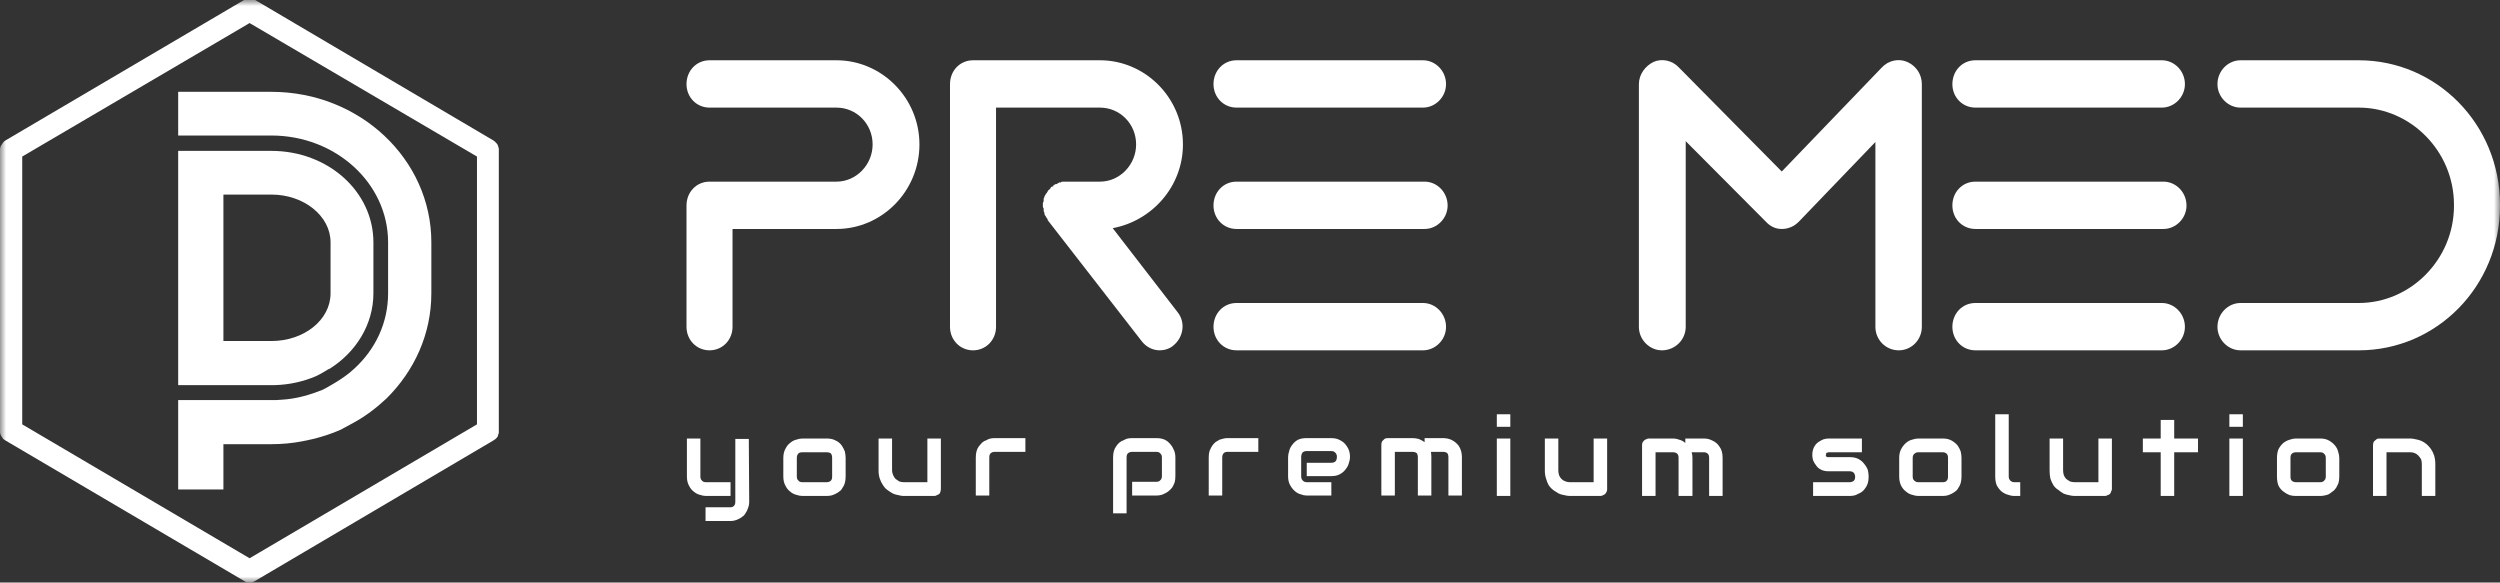 <svg width="206" height="48" viewBox="0 0 206 48" fill="none" xmlns="http://www.w3.org/2000/svg">
<rect x="0" y="0" width="206" height="48" fill="#333333" stroke="none"/>
<g clip-path="url(#clip0_351_1858)">
<mask id="mask0_351_1858" style="mask-type:luminance" maskUnits="userSpaceOnUse" x="0" y="0" width="206" height="48">
<path d="M0 0H206V48H0V0Z" fill="white"/>
</mask>
<g mask="url(#mask0_351_1858)">
<path fill-rule="evenodd" clip-rule="evenodd" d="M61.734 41.333C61.734 41.533 61.702 41.711 61.636 41.867C61.593 42.022 61.527 42.156 61.44 42.267C61.375 42.4 61.287 42.5 61.178 42.567C61.069 42.656 60.96 42.722 60.851 42.767C60.721 42.833 60.601 42.878 60.492 42.9C60.383 42.922 60.274 42.933 60.165 42.933H58.137V41.8H60.165C60.317 41.8 60.426 41.756 60.492 41.667C60.557 41.6 60.59 41.489 60.59 41.333V36.167H61.702L61.734 41.333ZM60.197 40.867H58.17C58.017 40.867 57.843 40.833 57.647 40.767C57.472 40.722 57.309 40.633 57.157 40.5C57.004 40.389 56.873 40.222 56.764 40C56.655 39.8 56.601 39.556 56.601 39.267V36.133H57.712V39.267C57.712 39.422 57.756 39.533 57.843 39.6C57.908 39.689 58.017 39.733 58.17 39.733H60.197V40.867ZM69.68 39.267C69.68 39.467 69.658 39.644 69.615 39.8C69.571 39.956 69.506 40.089 69.418 40.2C69.353 40.333 69.266 40.433 69.157 40.5C69.048 40.589 68.939 40.656 68.83 40.7C68.699 40.767 68.579 40.811 68.47 40.833C68.339 40.856 68.219 40.867 68.11 40.867H66.116C65.963 40.867 65.789 40.833 65.593 40.767C65.418 40.722 65.255 40.633 65.102 40.5C64.95 40.389 64.819 40.222 64.71 40C64.601 39.8 64.546 39.556 64.546 39.267V37.733C64.546 37.444 64.601 37.2 64.71 37C64.819 36.778 64.95 36.611 65.102 36.5C65.255 36.367 65.418 36.278 65.593 36.233C65.789 36.167 65.963 36.133 66.116 36.133H68.11C68.416 36.133 68.666 36.189 68.862 36.3C69.059 36.389 69.222 36.522 69.353 36.7C69.462 36.856 69.549 37.022 69.615 37.2C69.658 37.4 69.68 37.578 69.68 37.733V39.267ZM68.568 37.733C68.568 37.578 68.535 37.456 68.47 37.367C68.383 37.3 68.263 37.267 68.11 37.267H66.116C65.963 37.267 65.854 37.3 65.789 37.367C65.702 37.456 65.658 37.578 65.658 37.733V39.267C65.658 39.422 65.702 39.533 65.789 39.6C65.854 39.689 65.963 39.733 66.116 39.733H68.11C68.263 39.733 68.383 39.689 68.47 39.6C68.535 39.533 68.568 39.422 68.568 39.267V37.733ZM77.528 40.267C77.528 40.356 77.517 40.433 77.495 40.5C77.473 40.589 77.44 40.656 77.397 40.7C77.331 40.744 77.266 40.778 77.201 40.8C77.135 40.844 77.07 40.867 77.004 40.867H74.454C74.323 40.867 74.181 40.844 74.029 40.8C73.876 40.778 73.724 40.733 73.571 40.667C73.418 40.578 73.266 40.478 73.113 40.367C72.983 40.278 72.863 40.144 72.754 39.967C72.645 39.811 72.557 39.633 72.492 39.433C72.427 39.233 72.394 39.011 72.394 38.767V36.133H73.506V38.767C73.506 38.9 73.538 39.033 73.604 39.167C73.647 39.278 73.713 39.378 73.8 39.467C73.887 39.533 73.985 39.6 74.094 39.667C74.203 39.711 74.334 39.733 74.487 39.733H76.416V36.133H77.528V40.267ZM84.492 37.233H81.975C81.822 37.233 81.702 37.278 81.615 37.367C81.549 37.433 81.517 37.544 81.517 37.7V40.833H80.405V37.7C80.405 37.5 80.427 37.322 80.47 37.167C80.514 37.011 80.579 36.878 80.667 36.767C80.754 36.656 80.841 36.556 80.928 36.467C81.037 36.378 81.157 36.311 81.288 36.267C81.397 36.2 81.506 36.156 81.615 36.133C81.746 36.111 81.866 36.1 81.975 36.1H84.492V37.233ZM96.852 39.233C96.852 39.433 96.831 39.611 96.787 39.767C96.722 39.922 96.656 40.056 96.591 40.167C96.504 40.278 96.406 40.378 96.296 40.467C96.188 40.556 96.079 40.622 95.969 40.667C95.861 40.733 95.741 40.778 95.61 40.8C95.501 40.822 95.392 40.833 95.283 40.833H93.288V39.7H95.283C95.435 39.7 95.544 39.656 95.61 39.567C95.697 39.5 95.741 39.389 95.741 39.233V37.7C95.741 37.544 95.697 37.433 95.61 37.367C95.544 37.278 95.435 37.233 95.283 37.233H93.288C93.136 37.233 93.016 37.278 92.928 37.367C92.863 37.433 92.83 37.544 92.83 37.7V42.3H91.719V37.7C91.719 37.5 91.74 37.322 91.784 37.167C91.828 37.011 91.893 36.878 91.98 36.767C92.067 36.633 92.155 36.533 92.242 36.467C92.351 36.378 92.471 36.311 92.602 36.267C92.71 36.2 92.82 36.156 92.928 36.133C93.059 36.111 93.179 36.1 93.288 36.1H95.283C95.479 36.1 95.653 36.122 95.806 36.167C95.959 36.211 96.089 36.278 96.198 36.367C96.307 36.456 96.406 36.556 96.493 36.667C96.58 36.778 96.645 36.889 96.689 37C96.754 37.111 96.798 37.233 96.82 37.367C96.841 37.478 96.852 37.589 96.852 37.7V39.233ZM103.686 37.233H101.169C101.016 37.233 100.907 37.267 100.842 37.333C100.754 37.422 100.711 37.544 100.711 37.7V40.833H99.599V37.7C99.599 37.5 99.621 37.322 99.664 37.167C99.73 37.011 99.795 36.878 99.861 36.767C99.948 36.633 100.046 36.522 100.155 36.433C100.264 36.367 100.373 36.3 100.482 36.233C100.613 36.189 100.733 36.156 100.842 36.133C100.951 36.111 101.06 36.1 101.169 36.1H103.686V37.233ZM111.24 37.667C111.24 37.822 111.207 37.989 111.142 38.167C111.098 38.344 111.011 38.511 110.88 38.667C110.771 38.822 110.618 38.956 110.422 39.067C110.226 39.178 109.986 39.233 109.703 39.233H107.676V38.133H109.703C109.855 38.133 109.975 38.089 110.062 38C110.128 37.911 110.161 37.789 110.161 37.633C110.161 37.5 110.117 37.389 110.03 37.3C109.943 37.211 109.834 37.167 109.703 37.167H107.676C107.523 37.167 107.403 37.211 107.316 37.3C107.25 37.411 107.218 37.533 107.218 37.667V39.267C107.218 39.4 107.261 39.511 107.349 39.6C107.436 39.689 107.545 39.733 107.676 39.733H109.703V40.833H107.676C107.523 40.833 107.359 40.8 107.185 40.733C107.011 40.689 106.847 40.6 106.695 40.467C106.542 40.333 106.411 40.167 106.302 39.967C106.193 39.767 106.139 39.533 106.139 39.267V37.667C106.139 37.511 106.171 37.333 106.237 37.133C106.28 36.956 106.368 36.789 106.498 36.633C106.607 36.478 106.76 36.344 106.956 36.233C107.152 36.144 107.392 36.1 107.676 36.1H109.703C109.855 36.1 110.019 36.122 110.193 36.167C110.368 36.233 110.531 36.322 110.684 36.433C110.836 36.567 110.967 36.733 111.076 36.933C111.185 37.133 111.24 37.378 111.24 37.667ZM117.943 40.833H116.831V37.667C116.831 37.533 116.798 37.422 116.733 37.333C116.646 37.267 116.526 37.233 116.373 37.233H114.935V40.833H113.823V36.667C113.823 36.578 113.834 36.5 113.856 36.433C113.877 36.367 113.921 36.311 113.986 36.267C114.03 36.2 114.084 36.156 114.15 36.133C114.215 36.111 114.291 36.1 114.379 36.1H116.373C116.526 36.1 116.7 36.122 116.896 36.167C117.071 36.233 117.234 36.322 117.387 36.433V36.1H118.891C119 36.1 119.12 36.111 119.251 36.133C119.36 36.156 119.469 36.189 119.578 36.233C119.709 36.3 119.818 36.367 119.905 36.433C120.014 36.522 120.112 36.622 120.199 36.733C120.286 36.867 120.352 37.011 120.395 37.167C120.439 37.322 120.461 37.489 120.461 37.667V40.833H119.349V37.667C119.349 37.533 119.316 37.422 119.251 37.333C119.164 37.267 119.044 37.233 118.891 37.233H117.91C117.932 37.367 117.943 37.511 117.943 37.667V40.833ZM124.45 35.167H123.338V34.133H124.45V35.167ZM124.45 40.867H123.338V36.133H124.45V40.867ZM132.428 40.3C132.428 40.367 132.417 40.433 132.396 40.5C132.352 40.589 132.308 40.656 132.265 40.7C132.221 40.744 132.167 40.778 132.101 40.8C132.036 40.844 131.96 40.867 131.872 40.867H129.355C129.224 40.867 129.071 40.844 128.897 40.8C128.744 40.778 128.592 40.733 128.439 40.667C128.286 40.578 128.145 40.489 128.014 40.4C127.861 40.289 127.731 40.156 127.622 40C127.534 39.844 127.458 39.656 127.393 39.433C127.327 39.233 127.295 39.011 127.295 38.767V36.133H128.406V38.767C128.406 38.9 128.428 39.033 128.472 39.167C128.515 39.278 128.581 39.378 128.668 39.467C128.755 39.556 128.864 39.622 128.995 39.667C129.104 39.711 129.224 39.733 129.355 39.733H131.316V36.133H132.428V40.3ZM139.458 40.867H138.314V37.733C138.314 37.578 138.281 37.467 138.216 37.4C138.129 37.311 138.009 37.267 137.856 37.267H136.417V40.867H135.306V36.7C135.306 36.633 135.317 36.556 135.338 36.467C135.382 36.4 135.426 36.344 135.469 36.3C135.513 36.256 135.567 36.222 135.633 36.2C135.72 36.156 135.796 36.133 135.862 36.133H137.889C138.041 36.133 138.205 36.167 138.379 36.233C138.554 36.278 138.717 36.367 138.87 36.5V36.133H140.407C140.494 36.133 140.603 36.144 140.734 36.167C140.843 36.189 140.962 36.233 141.093 36.3C141.202 36.344 141.311 36.411 141.42 36.5C141.529 36.589 141.616 36.689 141.682 36.8C141.769 36.911 141.834 37.044 141.878 37.2C141.922 37.356 141.943 37.533 141.943 37.733V40.867H140.832V37.733C140.832 37.578 140.799 37.467 140.734 37.4C140.646 37.311 140.537 37.267 140.407 37.267H139.393C139.437 37.422 139.458 37.578 139.458 37.733V40.867ZM153.976 39.267C153.976 39.467 153.955 39.644 153.911 39.8C153.867 39.956 153.802 40.089 153.715 40.2C153.628 40.333 153.54 40.433 153.453 40.5C153.344 40.589 153.224 40.656 153.094 40.7C152.985 40.767 152.876 40.811 152.767 40.833C152.636 40.856 152.516 40.867 152.407 40.867H149.399V39.733H152.407C152.56 39.733 152.679 39.689 152.767 39.6C152.832 39.533 152.865 39.422 152.865 39.267C152.843 38.978 152.69 38.833 152.407 38.833H150.674C150.434 38.833 150.227 38.789 150.053 38.7C149.878 38.611 149.747 38.5 149.66 38.367C149.551 38.233 149.464 38.089 149.399 37.933C149.355 37.778 149.333 37.633 149.333 37.5C149.333 37.256 149.377 37.044 149.464 36.867C149.551 36.689 149.671 36.544 149.824 36.433C149.955 36.344 150.096 36.267 150.249 36.2C150.401 36.156 150.543 36.133 150.674 36.133H153.421V37.267H150.707C150.641 37.267 150.598 37.278 150.576 37.3C150.532 37.3 150.5 37.311 150.478 37.333C150.478 37.356 150.478 37.389 150.478 37.433C150.456 37.456 150.445 37.478 150.445 37.5C150.445 37.544 150.456 37.578 150.478 37.6C150.5 37.622 150.521 37.644 150.543 37.667C150.565 37.667 150.587 37.667 150.609 37.667C150.63 37.667 150.652 37.667 150.674 37.667H152.407C152.712 37.667 152.963 37.722 153.159 37.833C153.355 37.944 153.508 38.078 153.617 38.233C153.748 38.389 153.846 38.556 153.911 38.733C153.955 38.933 153.976 39.111 153.976 39.267ZM161.628 39.267C161.628 39.467 161.606 39.644 161.562 39.8C161.519 39.956 161.453 40.089 161.366 40.2C161.301 40.333 161.214 40.433 161.105 40.5C160.996 40.589 160.887 40.656 160.778 40.7C160.647 40.767 160.527 40.811 160.418 40.833C160.287 40.856 160.178 40.867 160.091 40.867H158.064C157.911 40.867 157.737 40.833 157.541 40.767C157.366 40.722 157.203 40.633 157.05 40.5C156.898 40.389 156.767 40.233 156.658 40.033C156.549 39.811 156.494 39.556 156.494 39.267V37.733C156.494 37.444 156.549 37.2 156.658 37C156.767 36.8 156.898 36.633 157.05 36.5C157.203 36.367 157.366 36.278 157.541 36.233C157.737 36.167 157.911 36.133 158.064 36.133H160.091C160.374 36.133 160.614 36.189 160.81 36.3C161.007 36.411 161.17 36.544 161.301 36.7C161.41 36.856 161.497 37.022 161.562 37.2C161.606 37.4 161.628 37.578 161.628 37.733V39.267ZM160.516 37.733C160.516 37.578 160.483 37.467 160.418 37.4C160.331 37.311 160.222 37.267 160.091 37.267H158.064C157.933 37.267 157.824 37.311 157.737 37.4C157.65 37.467 157.606 37.578 157.606 37.733V39.267C157.606 39.422 157.65 39.533 157.737 39.6C157.824 39.689 157.933 39.733 158.064 39.733H160.091C160.244 39.733 160.353 39.689 160.418 39.6C160.483 39.533 160.516 39.422 160.516 39.267V37.733ZM166.467 40.867H165.977C165.802 40.867 165.628 40.833 165.454 40.767C165.279 40.722 165.105 40.633 164.93 40.5C164.778 40.367 164.647 40.2 164.538 40C164.451 39.8 164.407 39.556 164.407 39.267V34.133H165.519V39.267C165.519 39.4 165.563 39.511 165.65 39.6C165.737 39.689 165.846 39.733 165.977 39.733H166.467V40.867ZM174.021 40.3C174.021 40.367 173.999 40.433 173.955 40.5C173.933 40.589 173.901 40.656 173.857 40.7C173.813 40.744 173.748 40.778 173.661 40.8C173.595 40.844 173.53 40.867 173.465 40.867H170.947C170.794 40.867 170.642 40.844 170.489 40.8C170.337 40.778 170.184 40.733 170.031 40.667C169.879 40.578 169.737 40.478 169.606 40.367C169.454 40.278 169.323 40.156 169.214 40C169.105 39.822 169.018 39.633 168.952 39.433C168.909 39.233 168.887 39.011 168.887 38.767V36.133H169.999V38.767C169.999 38.9 170.02 39.033 170.064 39.167C170.108 39.278 170.173 39.378 170.26 39.467C170.347 39.533 170.446 39.6 170.555 39.667C170.685 39.711 170.816 39.733 170.947 39.733H172.909V36.133H174.021V40.3ZM181.116 37.267H179.154V40.867H178.042V37.267H176.571V36.133H178.042V34.6H179.154V36.133H181.116V37.267ZM184.811 35.167H183.699V34.133H184.811V35.167ZM184.811 40.867H183.699V36.133H184.811V40.867ZM192.757 39.267C192.757 39.467 192.735 39.644 192.691 39.8C192.626 39.956 192.561 40.089 192.495 40.2C192.408 40.333 192.31 40.433 192.201 40.5C192.092 40.589 191.983 40.667 191.874 40.733C191.765 40.778 191.645 40.811 191.514 40.833C191.405 40.856 191.296 40.867 191.187 40.867H189.16C189.007 40.867 188.844 40.844 188.669 40.8C188.495 40.733 188.321 40.633 188.146 40.5C187.994 40.389 187.863 40.233 187.754 40.033C187.667 39.833 187.623 39.578 187.623 39.267V37.733C187.623 37.444 187.667 37.2 187.754 37C187.863 36.8 187.994 36.633 188.146 36.5C188.321 36.367 188.495 36.278 188.669 36.233C188.844 36.167 189.007 36.133 189.16 36.133H191.187C191.471 36.133 191.71 36.189 191.907 36.3C192.103 36.411 192.266 36.544 192.397 36.7C192.528 36.856 192.615 37.022 192.659 37.2C192.724 37.4 192.757 37.578 192.757 37.733V39.267ZM191.645 37.733C191.645 37.578 191.601 37.467 191.514 37.4C191.449 37.311 191.34 37.267 191.187 37.267H189.193C189.04 37.267 188.92 37.311 188.833 37.4C188.768 37.467 188.735 37.578 188.735 37.733V39.267C188.735 39.422 188.768 39.533 188.833 39.6C188.92 39.689 189.04 39.733 189.193 39.733H191.187C191.34 39.733 191.449 39.689 191.514 39.6C191.601 39.533 191.645 39.422 191.645 39.267V37.733ZM200.67 40.867H199.558V38.233C199.558 38.078 199.536 37.944 199.493 37.833C199.427 37.722 199.351 37.622 199.264 37.533C199.177 37.444 199.078 37.378 198.969 37.333C198.86 37.289 198.741 37.267 198.61 37.267H196.648V40.867H195.536V36.7C195.536 36.633 195.547 36.556 195.569 36.467C195.591 36.4 195.634 36.344 195.7 36.3C195.743 36.256 195.798 36.211 195.863 36.167C195.929 36.144 196.005 36.133 196.092 36.133H198.61C198.741 36.133 198.893 36.156 199.068 36.2C199.22 36.222 199.373 36.267 199.525 36.333C199.678 36.4 199.82 36.489 199.95 36.6C200.081 36.711 200.201 36.844 200.31 37C200.419 37.156 200.506 37.333 200.572 37.533C200.637 37.756 200.67 37.989 200.67 38.233V40.867Z" fill="white"/>
<path d="M58.465 28.867C59.544 28.867 60.361 28 60.361 26.933V18.867H68.928C72.656 18.867 75.762 15.767 75.762 11.9C75.762 8.067 72.656 4.967 68.928 4.967H58.465C57.386 4.967 56.568 5.833 56.568 6.933C56.568 8 57.386 8.867 58.465 8.867H68.928C70.563 8.867 71.904 10.2 71.904 11.9C71.904 13.567 70.563 14.967 68.928 14.967H58.465C57.386 14.967 56.568 15.833 56.568 16.933V26.933C56.568 28 57.386 28.867 58.465 28.867Z" fill="white"/>
<path d="M91.687 18.8C94.924 18.2 97.474 15.367 97.474 11.9C97.474 8.067 94.368 4.967 90.64 4.967H80.177C79.098 4.967 78.28 5.833 78.28 6.933V26.933C78.28 28 79.098 28.867 80.177 28.867C81.256 28.867 82.073 28 82.073 26.933V8.867H90.64C92.275 8.867 93.616 10.2 93.616 11.9C93.616 13.567 92.275 14.967 90.64 14.967H87.828C87.828 14.967 87.828 14.967 87.763 14.967C87.719 14.967 87.665 14.967 87.599 14.967C87.534 14.967 87.469 14.967 87.403 15.033C87.338 15.033 87.272 15.033 87.272 15.033C87.207 15.1 87.141 15.1 87.076 15.167C87.011 15.167 86.945 15.167 86.88 15.233C86.815 15.233 86.782 15.3 86.782 15.367C86.716 15.367 86.716 15.367 86.716 15.367C86.651 15.367 86.651 15.433 86.586 15.433C86.586 15.5 86.52 15.567 86.455 15.633C86.389 15.633 86.389 15.7 86.324 15.767C86.324 15.833 86.259 15.833 86.259 15.9C86.193 15.933 86.193 16 86.128 16.067C86.128 16.133 86.062 16.133 86.062 16.2C86.062 16.267 85.997 16.333 85.997 16.4C85.997 16.467 85.997 16.533 85.997 16.6C85.932 16.667 85.932 16.733 85.932 16.8C85.932 16.867 85.932 16.867 85.932 16.933V16.967C85.932 17.033 85.932 17.1 85.997 17.167C85.997 17.233 85.997 17.3 85.997 17.367C85.997 17.433 86.062 17.5 86.062 17.567C86.062 17.633 86.062 17.7 86.128 17.767C86.128 17.767 86.193 17.833 86.193 17.9C86.259 17.933 86.259 18 86.324 18.067C86.324 18.067 86.324 18.067 86.324 18.133L94.041 28.067C94.433 28.6 94.989 28.867 95.578 28.867C95.937 28.867 96.395 28.733 96.689 28.467C97.54 27.767 97.703 26.533 97.016 25.7L91.687 18.8Z" fill="white"/>
<path fill-rule="evenodd" clip-rule="evenodd" d="M119.153 6.933C119.153 8 118.271 8.867 117.257 8.867H101.889C100.81 8.867 99.992 8 99.992 6.933C99.992 5.833 100.81 4.967 101.889 4.967H117.257C118.271 4.967 119.153 5.833 119.153 6.933Z" fill="white"/>
<path fill-rule="evenodd" clip-rule="evenodd" d="M119.284 16.933C119.284 18 118.401 18.867 117.388 18.867H101.889C100.81 18.867 99.992 18 99.992 16.933C99.992 15.833 100.81 14.967 101.889 14.967H117.388C118.401 14.967 119.284 15.833 119.284 16.933Z" fill="white"/>
<path fill-rule="evenodd" clip-rule="evenodd" d="M117.257 28.867C118.271 28.867 119.153 28 119.153 26.933C119.153 25.833 118.271 24.967 117.257 24.967H101.889C100.81 24.967 99.992 25.833 99.992 26.933C99.992 28 100.81 28.867 101.889 28.867H117.257Z" fill="white"/>
<path d="M156.462 28.867C157.509 28.867 158.359 28 158.359 26.933V6.933C158.359 6.133 157.901 5.433 157.149 5.1C156.462 4.8 155.612 4.967 155.056 5.567L146.816 14.133L138.347 5.567C137.792 4.967 136.941 4.8 136.255 5.1C135.568 5.433 135.045 6.133 135.045 6.933V26.933C135.045 28 135.928 28.867 136.941 28.867C138.02 28.867 138.903 28 138.903 26.933V11.633L145.508 18.267C145.879 18.667 146.315 18.867 146.816 18.867C147.34 18.867 147.83 18.667 148.222 18.267L154.533 11.7V26.933C154.533 28 155.383 28.867 156.462 28.867Z" fill="white"/>
<path fill-rule="evenodd" clip-rule="evenodd" d="M180.037 6.933C180.037 8 179.154 8.867 178.141 8.867H162.772C161.693 8.867 160.876 8 160.876 6.933C160.876 5.833 161.693 4.967 162.772 4.967H178.141C179.154 4.967 180.037 5.833 180.037 6.933Z" fill="white"/>
<path fill-rule="evenodd" clip-rule="evenodd" d="M180.168 16.933C180.168 18 179.285 18.867 178.272 18.867H162.772C161.693 18.867 160.876 18 160.876 16.933C160.876 15.833 161.693 14.967 162.772 14.967H178.272C179.285 14.967 180.168 15.833 180.168 16.933Z" fill="white"/>
<path fill-rule="evenodd" clip-rule="evenodd" d="M178.141 28.867C179.154 28.867 180.037 28 180.037 26.933C180.037 25.833 179.154 24.967 178.141 24.967H162.772C161.693 24.967 160.876 25.833 160.876 26.933C160.876 28 161.693 28.867 162.772 28.867H178.141Z" fill="white"/>
<path d="M194.359 28.867C200.801 28.867 206 23.567 206 16.967V16.867C206 10.267 200.801 4.967 194.359 4.967H184.615C183.602 4.967 182.719 5.833 182.719 6.933C182.719 8 183.602 8.867 184.615 8.867H194.359C198.643 8.867 202.207 12.467 202.207 16.867V16.967C202.207 21.367 198.643 24.967 194.359 24.967H184.615C183.602 24.967 182.719 25.833 182.719 26.933C182.719 28 183.602 28.867 184.615 28.867H194.359Z" fill="white"/>
<path fill-rule="evenodd" clip-rule="evenodd" d="M0.196 36.067C0.174 36.044 0.153 36.011 0.131 35.967C0.109 35.944 0.087 35.911 0.065 35.867C0.044 35.822 0.033 35.789 0.033 35.767C0.011 35.722 0 35.678 0 35.633C0 35.589 0 35.544 0 35.5V12.367C0 12.344 0 12.311 0 12.267C0 12.222 0.011 12.178 0.033 12.133C0.033 12.089 0.044 12.056 0.065 12.033C0.087 11.989 0.109 11.956 0.131 11.933C0.153 11.889 0.174 11.856 0.196 11.833C0.218 11.789 0.24 11.756 0.262 11.733C0.283 11.711 0.316 11.678 0.36 11.633C0.381 11.611 0.414 11.589 0.458 11.567L20.11 -3.72529e-07C20.131 -3.72529e-07 20.164 -0.011 20.208 -0.033C20.251 -0.056 20.284 -0.067 20.306 -0.067C20.349 -0.089 20.393 -0.1 20.436 -0.1C20.48 -0.1 20.524 -0.1 20.567 -0.1C20.589 -0.1 20.622 -0.1 20.665 -0.1C20.709 -0.1 20.753 -0.089 20.796 -0.067C20.84 -0.067 20.872 -0.056 20.894 -0.033C20.938 -0.011 20.982 -3.72529e-07 21.025 -3.72529e-07L40.644 11.567C40.688 11.589 40.72 11.611 40.742 11.633C40.786 11.678 40.819 11.711 40.84 11.733C40.862 11.756 40.895 11.789 40.938 11.833C40.96 11.856 40.982 11.889 41.004 11.933C41.026 11.956 41.036 11.989 41.036 12.033C41.058 12.056 41.069 12.089 41.069 12.133C41.091 12.178 41.102 12.222 41.102 12.267C41.102 12.311 41.102 12.344 41.102 12.367V35.5C41.102 35.544 41.102 35.589 41.102 35.633C41.102 35.678 41.091 35.722 41.069 35.767C41.069 35.789 41.058 35.822 41.036 35.867C41.036 35.911 41.026 35.944 41.004 35.967C40.982 36.011 40.96 36.044 40.938 36.067C40.895 36.111 40.862 36.144 40.84 36.167C40.819 36.189 40.786 36.211 40.742 36.233C40.72 36.256 40.688 36.278 40.644 36.3L21.025 47.867C20.982 47.889 20.938 47.911 20.894 47.933C20.872 47.956 20.84 47.967 20.796 47.967C20.753 47.989 20.709 48 20.665 48C20.622 48 20.589 48 20.567 48C20.524 48 20.48 48 20.436 48C20.393 48 20.349 47.989 20.306 47.967C20.284 47.967 20.251 47.956 20.208 47.933C20.164 47.911 20.131 47.889 20.11 47.867L0.458 36.3C0.414 36.278 0.381 36.256 0.36 36.233C0.316 36.211 0.283 36.189 0.262 36.167C0.24 36.144 0.218 36.111 0.196 36.067ZM39.303 12.9L20.567 1.9L1.831 12.9V34.967L20.567 46L39.303 34.967V12.9Z" fill="white"/>
<path fill-rule="evenodd" clip-rule="evenodd" d="M35.543 19.967C35.543 13.133 29.657 7.567 22.366 7.567H14.682V11.167H22.366C27.663 11.167 31.979 15.1 31.979 19.967V24.167C31.979 26.6 30.933 28.8 29.167 30.4C28.709 30.833 28.121 31.233 27.565 31.567C27.205 31.767 26.911 31.967 26.551 32.133C25.538 32.533 24.426 32.867 23.249 32.933C22.987 32.967 22.66 32.967 22.366 32.967H14.682V40.333H18.409V36.6H22.366C23.238 36.6 24.077 36.522 24.884 36.367C25.995 36.167 27.107 35.833 28.088 35.4C28.448 35.2 28.775 35.033 29.134 34.833C30.115 34.3 31.031 33.6 31.848 32.833C34.137 30.567 35.543 27.533 35.543 24.167V19.967Z" fill="white"/>
<path fill-rule="evenodd" clip-rule="evenodd" d="M14.682 31.733V12.433H22.366C27.042 12.433 30.769 15.8 30.769 19.967V24.167C30.769 26.733 29.331 29.033 27.14 30.4C27.107 30.4 27.074 30.433 27.042 30.433C26.715 30.633 26.388 30.833 26.028 31C25.014 31.433 23.87 31.7 22.66 31.733H14.682ZM27.238 24.167V19.967C27.238 17.8 25.047 16.033 22.366 16.033H18.409V28.1H22.366C25.047 28.1 27.238 26.367 27.238 24.167Z" fill="white"/>
</g>
</g>
<defs>
<clipPath id="clip0_351_1858">
<rect width="206" height="48" fill="white"/>
</clipPath>
</defs>
</svg>
